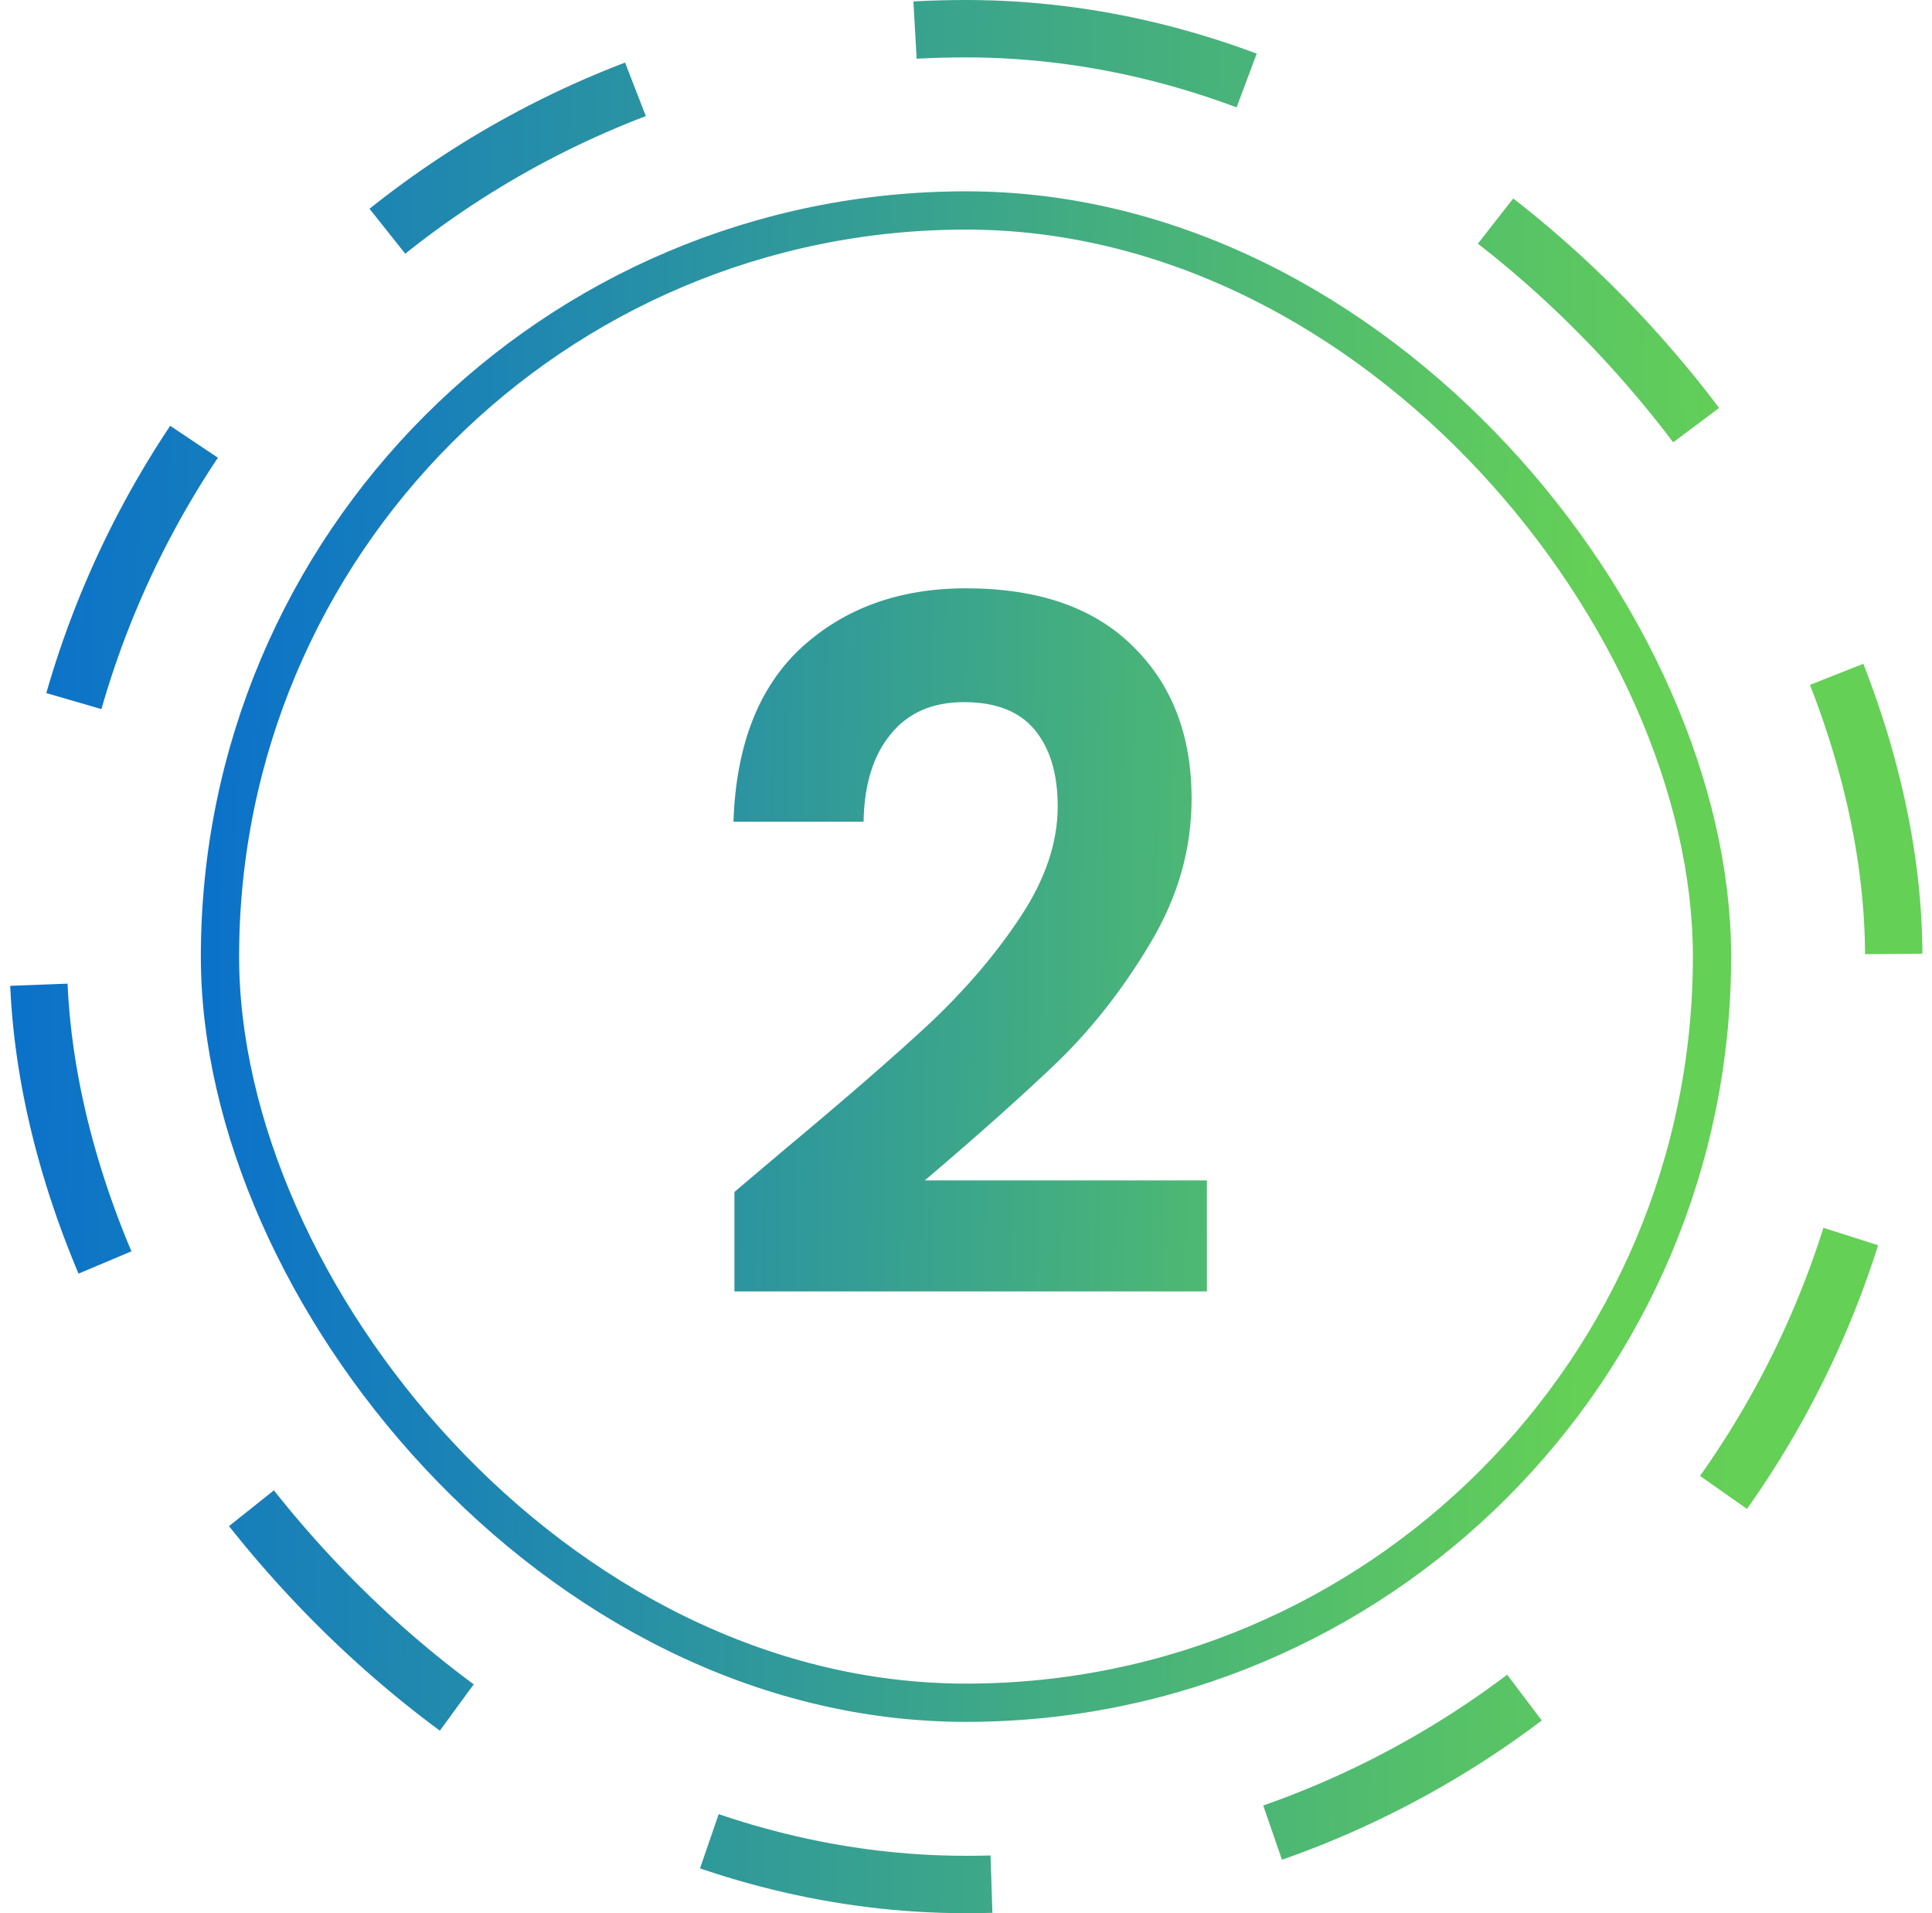 <svg width="101" height="100" viewBox="0 0 101 100" fill="none" xmlns="http://www.w3.org/2000/svg">
<path d="M40.995 60.1C44.194 57.433 46.745 55.217 48.645 53.45C50.544 51.65 52.128 49.783 53.395 47.85C54.661 45.917 55.294 44.017 55.294 42.15C55.294 40.45 54.895 39.117 54.094 38.15C53.294 37.183 52.061 36.7 50.395 36.7C48.728 36.7 47.444 37.267 46.544 38.4C45.645 39.5 45.178 41.017 45.145 42.95H38.344C38.478 38.95 39.661 35.917 41.895 33.85C44.161 31.783 47.028 30.75 50.495 30.75C54.294 30.75 57.211 31.767 59.245 33.8C61.278 35.8 62.294 38.45 62.294 41.75C62.294 44.35 61.594 46.833 60.194 49.2C58.794 51.567 57.194 53.633 55.395 55.4C53.594 57.133 51.245 59.233 48.344 61.7H63.094V67.5H38.395V62.3L40.995 60.1Z" fill="url(#paint0_linear_0_348)"/>
<rect x="11.5" y="11" width="78" height="78" rx="39" stroke="url(#paint1_linear_0_348)" stroke-width="2"/>
<rect x="2" y="1.5" width="97" height="97" rx="48.5" stroke="url(#paint2_linear_0_348)" stroke-width="3" stroke-dasharray="15 15"/>
<defs>
<linearGradient id="paint0_linear_0_348" x1="15.5" y1="78.389" x2="78.324" y2="79.519" gradientUnits="userSpaceOnUse">
<stop stop-color="#0B72CA"/>
<stop offset="1" stop-color="#64D056"/>
</linearGradient>
<linearGradient id="paint1_linear_0_348" x1="10.5" y1="82.444" x2="82.299" y2="83.736" gradientUnits="userSpaceOnUse">
<stop stop-color="#0B72CA"/>
<stop offset="1" stop-color="#64D056"/>
</linearGradient>
<linearGradient id="paint2_linear_0_348" x1="0.5" y1="90.556" x2="90.248" y2="92.17" gradientUnits="userSpaceOnUse">
<stop stop-color="#0B72CA"/>
<stop offset="1" stop-color="#64D056"/>
</linearGradient>
</defs>
</svg>
